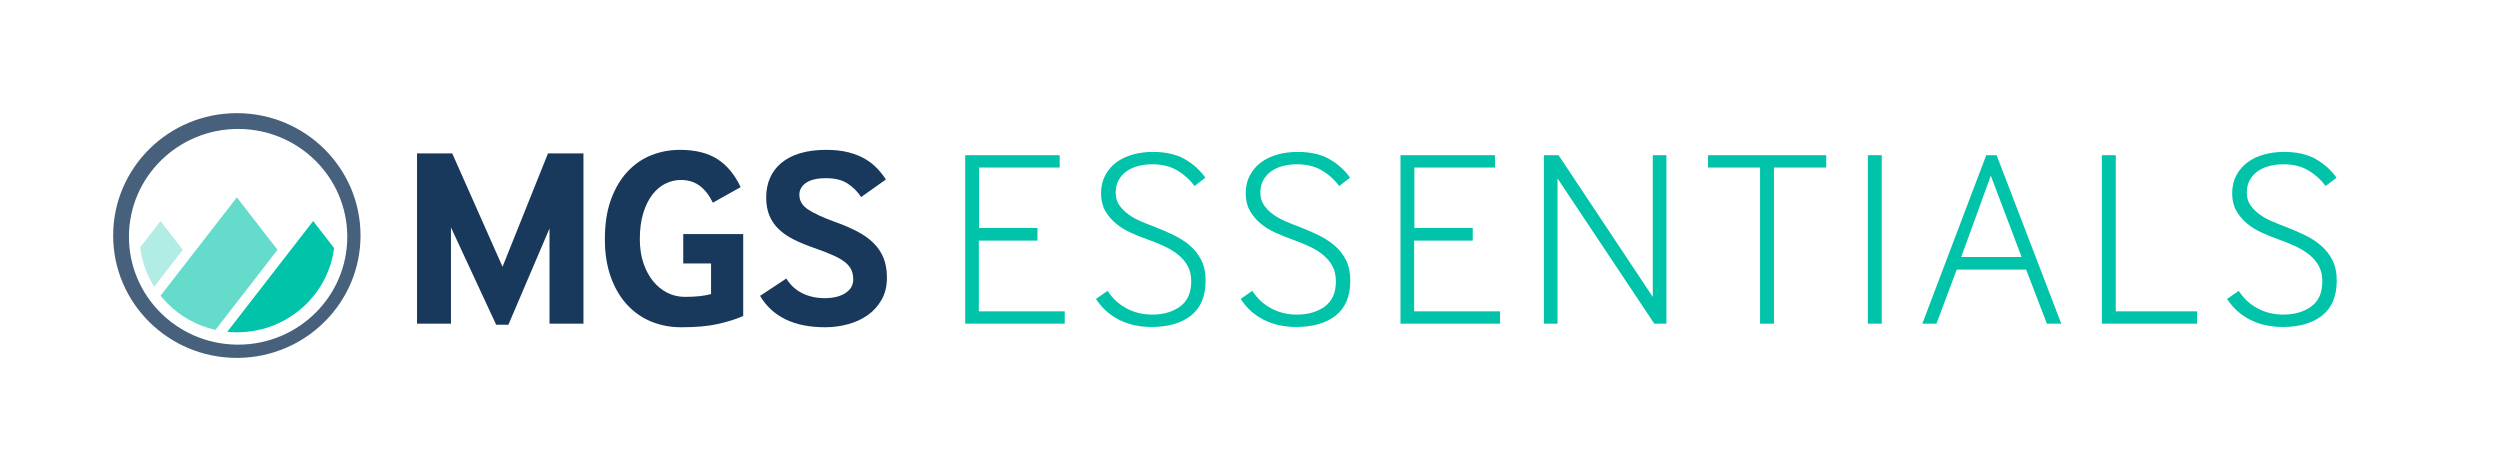 <svg height="180" viewBox="0 0 950 180" width="950" xmlns="http://www.w3.org/2000/svg"><g fill="none" fill-rule="evenodd" transform="translate(43 43)"><path d="m115.469 80v-64.699h13.386l19.109 43.068 17.266-43.068h13.483v64.699h-12.901v-36.181l-15.617 36.569h-4.656l-17.169-36.957v36.569zm101.157-22.892v-11.155h22.795v31.137c-2.651 1.164-5.82 2.166-9.506 3.007s-8.374 1.261-14.065 1.261c-4.139 0-7.986-.744-11.543-2.231s-6.628-3.67-9.215-6.548-4.607-6.386-6.062-10.524-2.183-8.859-2.183-14.162c0-5.82.776-10.848 2.328-15.084s3.638-7.76 6.256-10.573 5.642-4.899 9.069-6.256 7.049-2.037 10.864-2.037c5.82 0 10.557 1.164 14.21 3.492s6.612 5.885 8.876 10.67l-10.573 5.917c-1.293-2.716-2.926-4.834-4.899-6.354s-4.413-2.28-7.324-2.28c-1.94 0-3.848.453-5.723 1.358s-3.541 2.296-4.995 4.171-2.619 4.22-3.492 7.032-1.31 6.127-1.31 9.943c0 3.363.453 6.386 1.358 9.069s2.134 4.979 3.686 6.887 3.363 3.379 5.432 4.413 4.3 1.552 6.693 1.552c2.069 0 3.961-.097 5.675-.291s3.12-.453 4.22-.776v-11.64zm39.188 5.723c1.487 2.457 3.492 4.316 6.014 5.577s5.367 1.891 8.536 1.891c3.298 0 5.933-.647 7.905-1.94s2.958-3.007 2.958-5.141c0-1.358-.226-2.554-.679-3.589s-1.229-2.005-2.328-2.91-2.619-1.794-4.559-2.667-4.397-1.827-7.372-2.861c-2.781-.97-5.287-2.005-7.518-3.104s-4.139-2.393-5.723-3.88-2.797-3.217-3.638-5.189-1.261-4.316-1.261-7.032c0-2.651.469-5.076 1.407-7.275s2.36-4.106 4.268-5.723 4.284-2.861 7.13-3.735 6.176-1.31 9.991-1.31c3.169 0 5.965.307 8.39.921s4.527 1.439 6.305 2.474 3.314 2.231 4.607 3.589 2.425 2.781 3.395 4.268l-9.409 6.693c-1.358-2.069-3.072-3.783-5.141-5.141s-4.818-2.037-8.245-2.037c-3.298 0-5.804.582-7.518 1.746s-2.571 2.684-2.571 4.559c0 2.263 1.099 4.122 3.298 5.577s5.497 2.991 9.894 4.607c3.298 1.164 6.192 2.393 8.681 3.686s4.575 2.764 6.256 4.413 2.958 3.541 3.832 5.675 1.31 4.656 1.31 7.566c0 3.169-.663 5.933-1.988 8.293s-3.072 4.316-5.238 5.869-4.672 2.716-7.518 3.492-5.755 1.164-8.73 1.164c-11.769 0-20.014-3.977-24.735-11.931z" fill="#19395c" fill-rule="nonzero"/><path d="m323.776 80v-64.032h35.904v4.704h-30.624v22.944h22.176v4.8h-22.272v26.88h32.64v4.704zm54.112-12.48c1.856 2.88 4.256 5.104 7.2 6.672s6.176 2.352 9.696 2.352c4.288 0 7.84-1.024 10.656-3.072s4.224-5.248 4.224-9.6c0-2.176-.432-4.08-1.296-5.712s-2.064-3.072-3.6-4.32-3.344-2.352-5.424-3.312-4.304-1.856-6.672-2.688c-1.984-.704-4-1.52-6.048-2.448s-3.904-2.08-5.568-3.456-3.024-2.992-4.08-4.848-1.584-4.064-1.584-6.624.528-4.832 1.584-6.816 2.464-3.632 4.224-4.944 3.84-2.304 6.24-2.976 4.944-1.008 7.632-1.008c4.864 0 8.896.912 12.096 2.736s5.824 4.176 7.872 7.056l-4.128 3.168c-1.728-2.368-3.904-4.336-6.528-5.904s-5.792-2.352-9.504-2.352c-1.92 0-3.728.224-5.424.672s-3.168 1.12-4.416 2.016-2.24 2.016-2.976 3.36-1.104 2.912-1.104 4.704c0 1.856.448 3.44 1.344 4.752s2.048 2.48 3.456 3.504 3.008 1.92 4.8 2.688 3.552 1.472 5.28 2.112c2.496.96 4.896 2 7.2 3.12s4.352 2.448 6.144 3.984 3.232 3.376 4.32 5.52 1.632 4.72 1.632 7.728c0 5.952-1.84 10.384-5.52 13.296s-8.688 4.368-15.024 4.368c-4.608 0-8.72-.912-12.336-2.736s-6.544-4.464-8.784-7.92zm54.976 0c1.856 2.88 4.256 5.104 7.2 6.672s6.176 2.352 9.696 2.352c4.288 0 7.84-1.024 10.656-3.072s4.224-5.248 4.224-9.6c0-2.176-.432-4.08-1.296-5.712s-2.064-3.072-3.6-4.32-3.344-2.352-5.424-3.312-4.304-1.856-6.672-2.688c-1.984-.704-4-1.52-6.048-2.448s-3.904-2.08-5.568-3.456-3.024-2.992-4.08-4.848-1.584-4.064-1.584-6.624.528-4.832 1.584-6.816 2.464-3.632 4.224-4.944 3.84-2.304 6.24-2.976 4.944-1.008 7.632-1.008c4.864 0 8.896.912 12.096 2.736s5.824 4.176 7.872 7.056l-4.128 3.168c-1.728-2.368-3.904-4.336-6.528-5.904s-5.792-2.352-9.504-2.352c-1.92 0-3.728.224-5.424.672s-3.168 1.12-4.416 2.016-2.24 2.016-2.976 3.36-1.104 2.912-1.104 4.704c0 1.856.448 3.44 1.344 4.752s2.048 2.48 3.456 3.504 3.008 1.92 4.8 2.688 3.552 1.472 5.28 2.112c2.496.96 4.896 2 7.2 3.12s4.352 2.448 6.144 3.984 3.232 3.376 4.32 5.52 1.632 4.72 1.632 7.728c0 5.952-1.84 10.384-5.52 13.296s-8.688 4.368-15.024 4.368c-4.608 0-8.72-.912-12.336-2.736s-6.544-4.464-8.784-7.92zm56.32 12.48v-64.032h35.904v4.704h-30.624v22.944h22.176v4.8h-22.272v26.88h32.64v4.704zm54.496 0v-64.032h5.568l35.808 53.856v-53.856h5.184v64.032h-4.608l-36.768-55.2v55.2zm82.144 0v-59.328h-19.776v-4.704h44.928v4.704h-19.872v59.328zm40.96 0v-64.032h5.28v64.032zm20.704 0 24.288-64.032h3.936l24.576 64.032h-5.472l-7.872-20.544h-26.4l-7.68 20.544zm14.784-25.344h22.944l-11.712-30.912zm53.44 25.344v-64.032h5.28v59.328h30.912v4.704zm52-12.48c1.856 2.88 4.256 5.104 7.2 6.672s6.176 2.352 9.696 2.352c4.288 0 7.84-1.024 10.656-3.072s4.224-5.248 4.224-9.6c0-2.176-.432-4.08-1.296-5.712s-2.064-3.072-3.6-4.32-3.344-2.352-5.424-3.312-4.304-1.856-6.672-2.688c-1.984-.704-4-1.52-6.048-2.448s-3.904-2.08-5.568-3.456-3.024-2.992-4.08-4.848-1.584-4.064-1.584-6.624.528-4.832 1.584-6.816 2.464-3.632 4.224-4.944 3.84-2.304 6.24-2.976 4.944-1.008 7.632-1.008c4.864 0 8.896.912 12.096 2.736s5.824 4.176 7.872 7.056l-4.128 3.168c-1.728-2.368-3.904-4.336-6.528-5.904s-5.792-2.352-9.504-2.352c-1.92 0-3.728.224-5.424.672s-3.168 1.12-4.416 2.016-2.24 2.016-2.976 3.36-1.104 2.912-1.104 4.704c0 1.856.448 3.44 1.344 4.752s2.048 2.48 3.456 3.504 3.008 1.92 4.8 2.688 3.552 1.472 5.28 2.112c2.496.96 4.896 2 7.2 3.12s4.352 2.448 6.144 3.984 3.232 3.376 4.32 5.52 1.632 4.72 1.632 7.728c0 5.952-1.84 10.384-5.52 13.296s-8.688 4.368-15.024 4.368c-4.608 0-8.72-.912-12.336-2.736s-6.544-4.464-8.784-7.92z" fill="#00c3a9" fill-rule="nonzero"/><path d="m47 0c12.98 0 24.731 5.206 33.238 13.623 8.502 8.414 13.762 20.037 13.762 32.877 0 12.7-5.146 24.211-13.487 32.602-8.358 8.409-19.924 13.686-32.727 13.892l-.786.006c-12.98 0-24.731-5.206-33.238-13.623-8.502-8.414-13.762-20.037-13.762-32.877s5.26-24.463 13.762-32.877c8.506-8.418 20.258-13.623 33.238-13.623zm.482 6c-11.459 0-21.829 4.589-29.335 12.006-7.506 7.417-12.147 17.664-12.147 28.976 0 11.19 4.541 21.336 11.904 28.734 7.375 7.41 17.581 12.062 28.891 12.243l.695.006c11.451 0 21.821-4.589 29.327-12.006 7.506-7.417 12.147-17.664 12.147-28.976 0-11.312-4.642-21.559-12.147-28.976-7.506-7.417-17.876-12.006-29.335-12.006z" fill="#19395c" opacity=".797"/><g fill-rule="nonzero"><path d="m76 41 7.953 10.256c-1.054 8.26-4.896 15.665-10.563 21.265-6.718 6.639-15.999 10.743-26.238 10.747l-.659-.005c-1.054-.017-2.097-.078-3.128-.18z" fill="#00c3a9"/><path d="m47 32 15.462 19.929-23.597 30.429c-7.048-1.579-13.333-5.138-18.227-10.055-.927-.932-1.805-1.912-2.628-2.938z" fill="#65dbcb"/><path d="m18 41 8.475 10.929-10.89 14.037c-2.806-4.448-4.673-9.533-5.326-14.985z" fill="#b2ede5"/></g></g></svg>